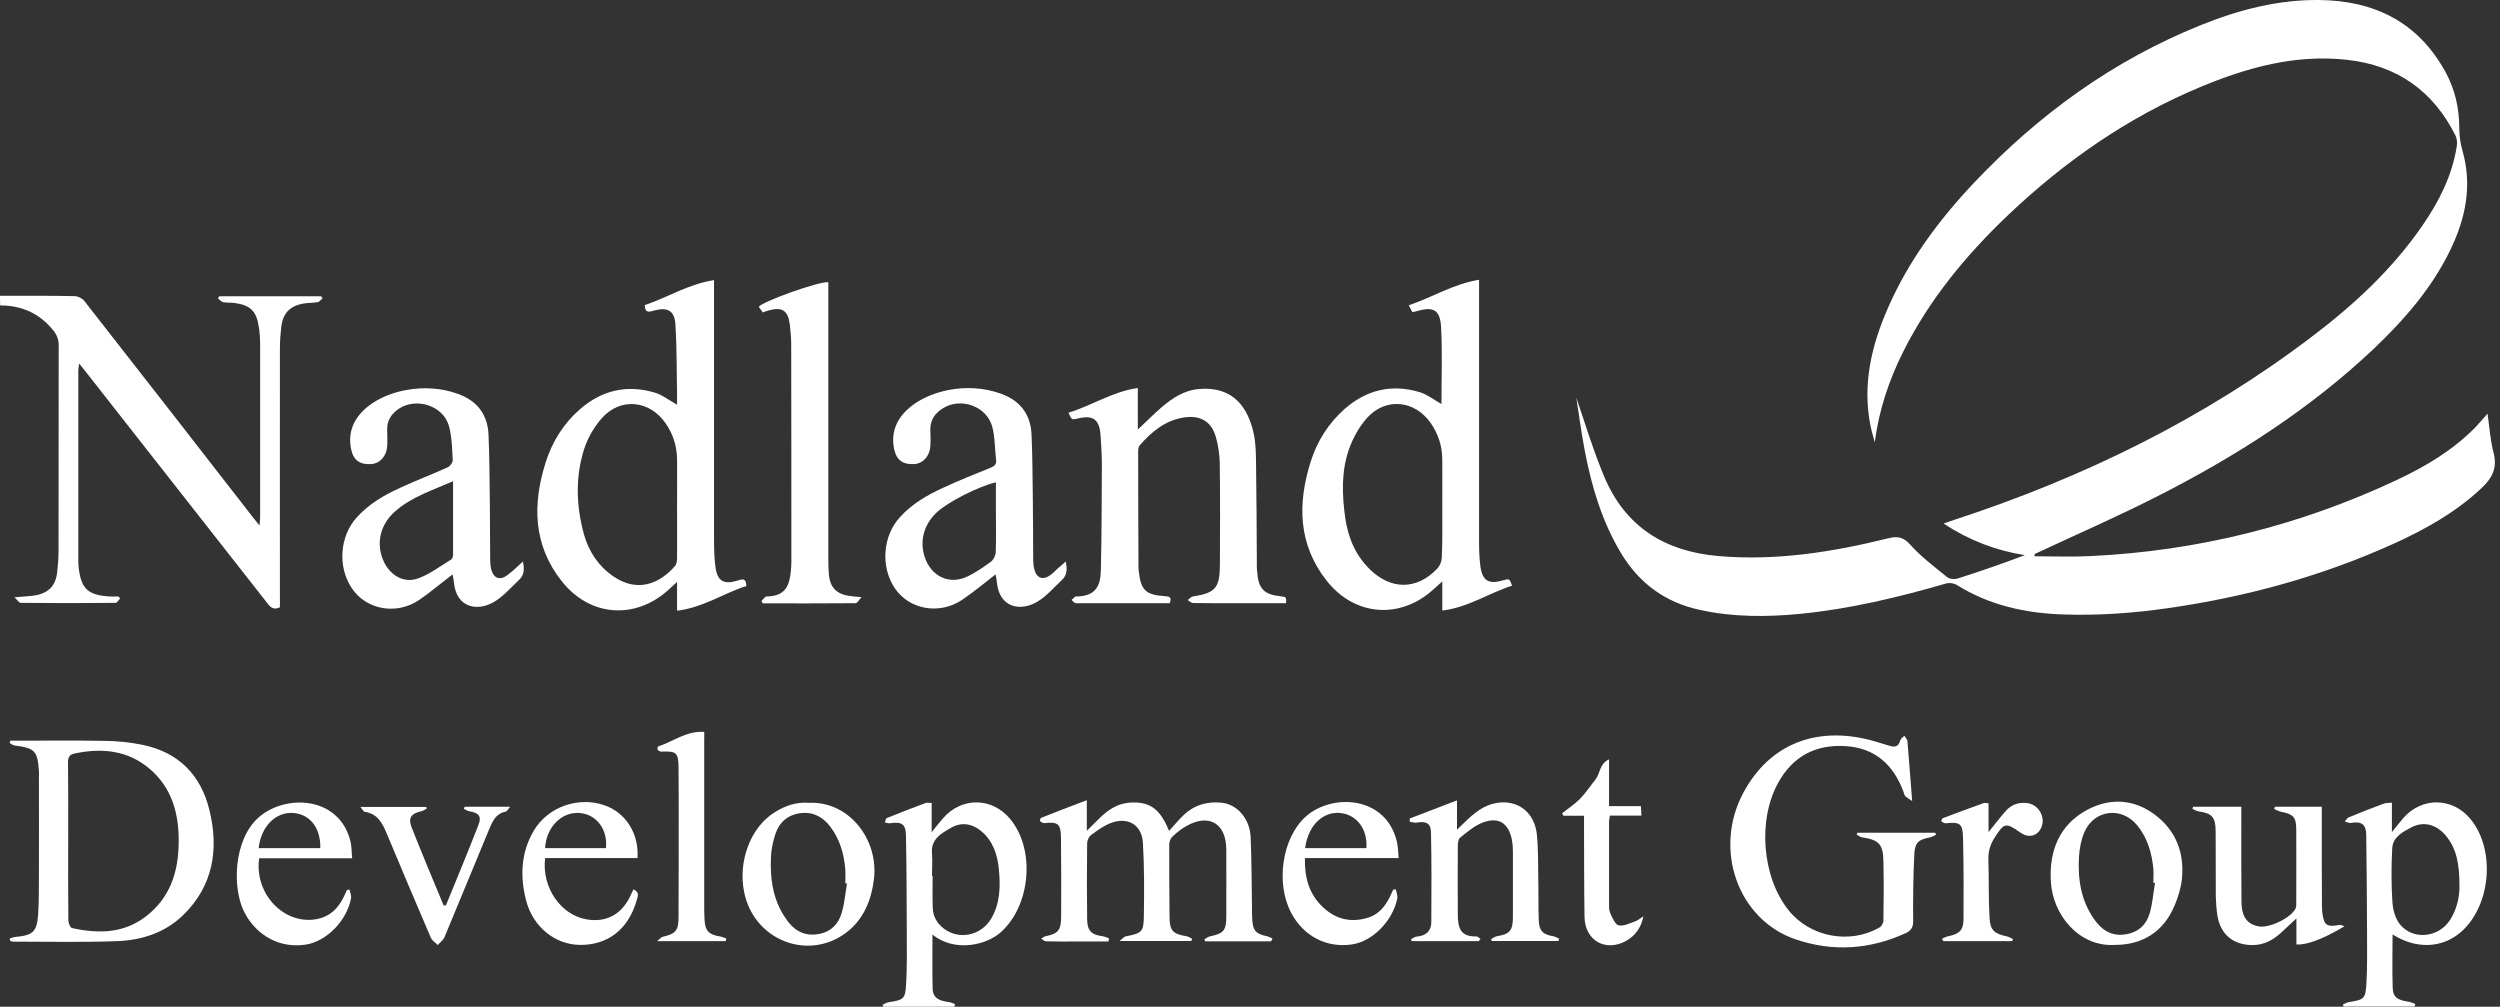 <svg width="149" height="60" viewBox="0 0 149 60" fill="none" xmlns="http://www.w3.org/2000/svg">
<rect x="0" y="0" width="149" height="60" fill="#333333" stroke="none"/>
<path d="M0 17.63C1.481 17.63 2.953 17.62 4.434 17.649C4.639 17.649 4.902 17.776 5.028 17.941C8.4 22.249 11.762 26.566 15.114 30.883C15.212 31.009 15.309 31.126 15.465 31.321C15.485 31.097 15.504 30.96 15.504 30.824C15.504 27.384 15.504 23.934 15.504 20.494C15.504 20.153 15.475 19.812 15.426 19.481C15.29 18.546 14.919 18.185 13.984 18.058C13.76 18.029 13.526 18.049 13.302 18.009C13.185 17.99 13.097 17.863 12.99 17.785C13.019 17.746 13.039 17.698 13.068 17.659C15.095 17.659 17.112 17.659 19.139 17.659C19.168 17.698 19.197 17.737 19.227 17.776C19.129 17.854 19.041 17.99 18.934 18.009C18.661 18.058 18.389 18.039 18.116 18.087C17.278 18.224 16.859 18.662 16.761 19.5C16.712 19.919 16.683 20.339 16.683 20.767C16.674 25.718 16.683 30.678 16.683 35.628C16.683 35.823 16.683 36.018 16.683 36.194C16.245 36.408 16.069 36.125 15.865 35.862C12.278 31.292 8.692 26.721 5.106 22.151C4.999 22.015 4.882 21.869 4.717 21.664C4.697 21.849 4.668 21.956 4.668 22.073C4.668 25.805 4.668 29.547 4.668 33.28C4.668 33.455 4.668 33.64 4.687 33.816C4.833 35.092 5.233 35.463 6.519 35.55C6.695 35.56 6.87 35.55 7.055 35.55C7.094 35.589 7.124 35.628 7.162 35.667C7.075 35.755 6.977 35.93 6.89 35.93C5.009 35.95 3.118 35.95 1.238 35.93C1.14 35.93 1.052 35.775 0.858 35.599C1.384 35.55 1.715 35.541 2.056 35.492C2.894 35.355 3.323 34.917 3.411 34.079C3.459 33.66 3.489 33.241 3.489 32.812C3.498 28.739 3.489 24.655 3.498 20.582C3.498 20.241 3.401 19.978 3.187 19.705C2.368 18.682 1.306 18.204 0.01 18.204C0 18.019 0 17.824 0 17.63Z" fill="white"/>
<path d="M121.246 33.153C122.357 33.153 123.477 33.202 124.588 33.143C130.981 32.841 137.071 31.321 142.86 28.602C144.565 27.803 146.183 26.838 147.528 25.474C147.761 25.23 147.976 24.967 148.258 24.655C148.375 25.484 148.424 26.254 148.619 26.994C148.853 27.91 148.522 28.515 147.869 29.119C146.329 30.561 144.516 31.565 142.626 32.422C138.328 34.361 133.826 35.589 129.168 36.252C127.122 36.544 125.075 36.691 123.009 36.622C120.739 36.554 118.576 36.086 116.617 34.858C116.451 34.761 116.188 34.722 116.003 34.771C113.148 35.599 110.273 36.291 107.31 36.583C105.303 36.778 103.305 36.788 101.308 36.349C99.232 35.901 97.683 34.751 96.601 32.948C95.47 31.058 94.856 28.982 94.447 26.838C94.233 25.708 94.087 24.578 93.95 23.71C94.437 25.114 94.934 26.79 95.607 28.398C96.864 31.399 99.222 32.87 102.438 33.143C105.878 33.436 109.23 32.9 112.543 32.081C113.109 31.945 113.44 32.003 113.859 32.471C114.502 33.192 115.291 33.777 116.042 34.391C116.178 34.508 116.471 34.537 116.646 34.488C118.001 34.059 119.345 33.592 120.68 33.085C118.946 32.812 117.367 32.208 115.837 31.204C116.081 31.116 116.266 31.048 116.451 30.99C124.15 28.476 131.341 24.967 137.812 20.046C140.307 18.156 142.587 16.041 144.38 13.439C145.374 11.997 146.154 10.457 146.426 8.703C146.456 8.499 146.436 8.245 146.339 8.06C145.004 5.409 142.86 3.899 139.907 3.568C136.808 3.217 133.924 4.026 131.117 5.195C126.829 6.988 123.078 9.6 119.716 12.786C117.192 15.184 114.999 17.834 113.43 20.962C112.582 22.658 111.988 24.431 111.735 26.361C111.657 26.049 111.559 25.747 111.491 25.425C110.984 22.95 111.53 20.621 112.514 18.37C113.742 15.554 115.545 13.127 117.64 10.905C121.489 6.832 125.933 3.607 131.156 1.502C133.427 0.586 135.775 -0.028 138.241 0.001C141.515 0.04 144.117 1.317 145.744 4.279C146.319 5.322 146.573 6.452 146.573 7.641C146.573 8.08 146.641 8.538 146.758 8.966C147.362 11.052 146.953 13.01 146.037 14.901C144.935 17.181 143.289 19.062 141.466 20.797C137.646 24.402 133.261 27.199 128.603 29.567C126.196 30.795 123.721 31.867 121.275 33.017C121.265 33.085 121.255 33.114 121.246 33.153Z" fill="white"/>
<path d="M85.911 24.08C85.911 22.57 85.969 21.049 85.891 19.529C85.833 18.438 85.433 18.243 84.362 18.564C84.313 18.574 84.264 18.584 84.176 18.603C84.118 18.486 84.05 18.369 83.962 18.194C85.365 17.726 86.603 16.927 88.152 16.674C88.152 16.966 88.152 17.151 88.152 17.337C88.152 22.228 88.152 27.111 88.152 32.002C88.152 32.587 88.152 33.172 88.23 33.747C88.357 34.634 88.727 34.838 89.594 34.585C89.955 34.478 89.955 34.478 90.121 34.907C88.737 35.345 87.509 36.203 85.96 36.388C85.96 35.783 85.96 35.267 85.96 34.653C85.755 34.838 85.609 34.965 85.482 35.082C83.494 36.933 80.766 36.748 79.08 34.624C77.365 32.461 77.326 30.024 78.115 27.52C78.505 26.292 79.177 25.22 80.152 24.363C81.457 23.222 82.968 22.872 84.634 23.378C85.092 23.524 85.492 23.846 85.911 24.08ZM85.96 30.278C85.96 29.303 85.969 28.329 85.96 27.354C85.95 26.575 85.716 25.854 85.268 25.21C84.313 23.846 82.578 23.671 81.467 24.918C80.999 25.444 80.629 26.117 80.395 26.789C79.937 28.095 79.986 29.469 80.171 30.833C80.337 32.022 80.775 33.084 81.643 33.932C82.909 35.17 84.449 35.17 85.667 33.883C85.814 33.727 85.921 33.464 85.93 33.25C85.979 32.266 85.96 31.272 85.96 30.278Z" fill="white"/>
<path d="M40.353 36.398C40.353 36.047 40.353 35.794 40.353 35.54C40.353 35.287 40.353 35.024 40.353 34.683C40.159 34.868 40.013 34.985 39.886 35.112C37.898 36.953 35.169 36.778 33.483 34.644C31.768 32.481 31.729 30.044 32.528 27.54C32.918 26.312 33.591 25.24 34.565 24.392C35.871 23.252 37.381 22.901 39.048 23.408C39.496 23.544 39.886 23.866 40.353 24.119C40.353 23.944 40.353 23.759 40.353 23.574C40.324 22.161 40.344 20.748 40.256 19.345C40.207 18.516 39.798 18.292 38.989 18.506C38.716 18.584 38.444 18.701 38.424 18.185C39.769 17.737 41.006 16.938 42.556 16.694C42.556 16.976 42.556 17.171 42.556 17.357C42.556 22.209 42.556 27.072 42.556 31.925C42.556 32.559 42.556 33.192 42.644 33.816C42.761 34.644 43.141 34.849 43.949 34.605C44.212 34.527 44.466 34.41 44.485 34.926C43.141 35.346 41.913 36.213 40.353 36.398ZM40.353 30.249C40.353 29.294 40.363 28.329 40.353 27.374C40.344 26.595 40.12 25.873 39.671 25.23C38.726 23.856 36.992 23.671 35.881 24.909C35.413 25.435 35.023 26.107 34.809 26.78C34.282 28.456 34.341 30.171 34.809 31.867C35.101 32.89 35.676 33.757 36.572 34.361C37.956 35.307 39.272 34.839 40.237 33.728C40.334 33.611 40.353 33.397 40.353 33.231C40.363 32.227 40.353 31.243 40.353 30.249Z" fill="white"/>
<path d="M63.683 24.596C65.086 24.168 66.304 23.339 67.814 23.125C67.814 24.002 67.814 24.801 67.814 25.6C68.292 25.152 68.74 24.704 69.208 24.294C69.861 23.729 70.582 23.252 71.488 23.183C73.535 23.018 74.392 24.324 74.724 25.854C74.841 26.399 74.85 26.984 74.86 27.549C74.889 29.644 74.899 31.739 74.909 33.835C74.909 33.913 74.918 34 74.928 34.078C74.996 35.082 75.328 35.433 76.322 35.54C76.663 35.579 76.663 35.579 76.653 35.949C75.718 35.949 74.782 35.949 73.837 35.949C72.93 35.949 72.014 35.959 71.108 35.94C71.001 35.94 70.894 35.823 70.787 35.764C70.884 35.696 70.981 35.569 71.089 35.55C72.424 35.345 72.697 35.053 72.706 33.688C72.716 31.662 72.726 29.625 72.697 27.598C72.687 27.081 72.609 26.565 72.472 26.068C72.219 25.132 71.547 24.733 70.582 24.879C69.452 25.045 68.643 25.727 67.922 26.546C67.853 26.633 67.834 26.779 67.834 26.906C67.834 29.196 67.844 31.486 67.853 33.776C67.853 33.874 67.863 33.971 67.873 34.069C68 35.179 68.282 35.452 69.413 35.53C69.686 35.55 69.861 35.579 69.715 35.949C67.99 35.949 66.255 35.949 64.521 35.949C64.374 35.949 64.228 35.969 64.082 35.94C64.004 35.92 63.936 35.823 63.868 35.754C63.936 35.686 64.014 35.628 64.082 35.559C64.092 35.55 64.111 35.55 64.131 35.55C65.261 35.54 65.593 34.984 65.612 33.981C65.661 31.886 65.661 29.791 65.671 27.705C65.671 27.12 65.632 26.536 65.593 25.951C65.534 24.996 65.144 24.713 64.228 24.947C63.868 25.025 63.868 25.025 63.683 24.596Z" fill="white"/>
<path d="M63.517 33.465C63.614 33.903 63.605 34.273 63.293 34.566C62.835 34.995 62.406 35.492 61.89 35.823C60.866 36.476 59.551 36.252 59.414 34.693C59.405 34.546 59.366 34.41 59.336 34.234C58.664 34.751 58.031 35.287 57.349 35.745C55.994 36.661 54.201 36.339 53.334 35.063C52.476 33.796 52.603 31.954 53.636 30.824C54.357 30.025 55.273 29.498 56.238 29.06C57.163 28.631 58.109 28.251 59.054 27.871C59.288 27.774 59.395 27.666 59.366 27.413C59.288 26.75 59.307 26.078 59.142 25.445C58.82 24.227 57.309 23.671 56.228 24.314C55.721 24.616 55.419 25.045 55.448 25.669C55.468 25.981 55.468 26.283 55.448 26.595C55.409 27.189 55.02 27.618 54.503 27.657C53.84 27.705 53.441 27.442 53.295 26.789C53.032 25.581 53.616 24.675 54.542 24.041C55.127 23.642 55.848 23.379 56.54 23.242C57.573 23.047 58.645 23.096 59.658 23.466C60.808 23.876 61.432 24.704 61.48 25.912C61.539 27.238 61.539 28.573 61.558 29.898C61.578 31.048 61.568 32.208 61.578 33.357C61.578 33.552 61.597 33.747 61.646 33.932C61.782 34.478 62.182 34.605 62.63 34.254C62.786 34.137 62.923 33.991 63.059 33.864C63.205 33.747 63.342 33.621 63.517 33.465ZM59.356 28.748C58.352 28.972 56.491 29.918 55.838 30.531C55.029 31.282 54.776 32.325 55.156 33.319C55.575 34.39 56.598 34.848 57.631 34.371C58.138 34.137 58.606 33.806 59.064 33.474C59.21 33.367 59.336 33.114 59.346 32.929C59.375 32.12 59.356 31.311 59.356 30.502C59.356 29.918 59.356 29.333 59.356 28.748Z" fill="white"/>
<path d="M31.164 33.466C31.261 33.904 31.252 34.275 30.93 34.567C30.472 34.996 30.043 35.493 29.527 35.824C28.513 36.477 27.188 36.262 27.052 34.694C27.042 34.547 27.003 34.411 26.974 34.236C26.291 34.752 25.668 35.288 24.986 35.756C23.631 36.672 21.838 36.35 20.971 35.064C20.113 33.787 20.24 31.955 21.273 30.825C21.994 30.026 22.91 29.5 23.875 29.061C24.8 28.632 25.756 28.272 26.681 27.853C26.828 27.784 26.993 27.56 26.983 27.414C26.944 26.742 26.935 26.04 26.759 25.397C26.428 24.179 24.82 23.662 23.768 24.364C23.329 24.656 23.056 25.066 23.076 25.621C23.085 25.943 23.095 26.274 23.076 26.596C23.037 27.19 22.647 27.619 22.13 27.658C21.468 27.706 21.068 27.443 20.932 26.79C20.669 25.582 21.253 24.676 22.179 24.042C22.764 23.643 23.485 23.38 24.177 23.253C25.21 23.058 26.282 23.107 27.295 23.477C28.445 23.886 29.069 24.715 29.117 25.923C29.176 27.287 29.176 28.652 29.195 30.006C29.205 31.127 29.205 32.248 29.215 33.368C29.215 33.563 29.235 33.758 29.283 33.943C29.42 34.489 29.829 34.615 30.267 34.255C30.579 34.031 30.842 33.758 31.164 33.466ZM27.003 28.681C25.756 29.227 24.528 29.616 23.553 30.474C22.686 31.234 22.413 32.306 22.813 33.329C23.173 34.255 24.05 34.801 24.927 34.469C25.629 34.216 26.243 33.739 26.886 33.349C26.964 33.3 27.003 33.154 27.003 33.056C27.003 31.634 27.003 30.201 27.003 28.681Z" fill="white"/>
<path d="M0.575 55.936C0.702 55.897 0.819 55.849 0.946 55.839C1.949 55.741 2.193 55.547 2.271 54.533C2.329 53.724 2.31 52.915 2.32 52.107C2.329 50.187 2.32 48.277 2.32 46.357C2.32 46.23 2.329 46.094 2.32 45.967C2.242 44.749 2.076 44.584 0.858 44.428C0.76 44.418 0.663 44.33 0.575 44.282C0.585 44.233 0.604 44.194 0.614 44.145C0.77 44.145 0.936 44.145 1.092 44.145C2.817 44.145 4.532 44.126 6.256 44.155C6.997 44.164 7.747 44.242 8.478 44.389C10.642 44.827 11.977 46.191 12.483 48.287C13.049 50.606 12.717 52.779 10.924 54.533C9.833 55.595 8.449 56.034 6.987 56.092C4.912 56.17 2.836 56.121 0.76 56.121C0.712 56.121 0.673 56.092 0.624 56.083C0.595 56.034 0.585 55.985 0.575 55.936ZM4.064 50.099C4.064 51.688 4.054 53.276 4.074 54.864C4.074 55.02 4.191 55.293 4.298 55.313C5.847 55.654 7.358 55.644 8.693 54.621C10.154 53.5 10.642 51.941 10.651 50.167C10.661 48.481 10.252 46.952 8.907 45.811C7.611 44.72 6.11 44.574 4.502 44.895C4.161 44.964 4.054 45.09 4.054 45.431C4.074 46.981 4.064 48.54 4.064 50.099Z" fill="white"/>
<path d="M75.757 56.102C74.451 56.102 73.135 56.102 71.829 56.102C71.81 56.063 71.8 56.024 71.781 55.985C71.888 55.927 71.985 55.839 72.102 55.81C72.921 55.644 73.087 55.459 73.087 54.641C73.087 53.296 73.096 51.941 73.087 50.596C73.067 49.066 72.044 48.472 70.709 49.232C70.397 49.407 70.114 49.632 69.861 49.875C69.754 49.982 69.686 50.177 69.686 50.333C69.686 51.776 69.686 53.218 69.705 54.67C69.715 55.478 69.9 55.664 70.719 55.8C70.835 55.82 70.943 55.898 71.05 55.956C71.03 55.995 71.021 56.044 71.001 56.083C69.627 56.083 68.263 56.083 66.723 56.083C66.918 55.937 66.996 55.829 67.084 55.81C68.068 55.615 68.165 55.547 68.175 54.553C68.195 53.111 68.204 51.658 68.117 50.226C68.048 49.135 67.191 48.657 66.168 49.066C65.758 49.232 65.378 49.505 65.018 49.778C64.891 49.875 64.794 50.099 64.794 50.265C64.774 51.776 64.774 53.286 64.794 54.796C64.803 55.469 65.037 55.712 65.719 55.8C65.846 55.82 65.973 55.878 66.1 55.927C66.09 55.985 66.07 56.053 66.061 56.112C65.437 56.112 64.813 56.112 64.189 56.112C63.575 56.112 62.952 56.122 62.338 56.102C62.24 56.102 62.153 55.995 62.055 55.946C62.143 55.898 62.221 55.82 62.309 55.8C63.049 55.654 63.234 55.449 63.244 54.689C63.254 53.101 63.254 51.512 63.234 49.914C63.225 49.096 63.049 48.969 62.25 49.057C62.163 49.066 62.055 48.998 61.987 48.94C61.968 48.92 62.007 48.755 62.046 48.745C62.923 48.394 63.8 48.063 64.774 47.692C64.774 48.355 64.774 48.852 64.774 49.515C65.106 49.193 65.33 48.959 65.564 48.735C66.051 48.258 66.606 47.897 67.298 47.839C68.516 47.751 69.13 48.18 69.676 49.524C69.988 49.183 70.251 48.852 70.553 48.569C71.177 47.975 71.937 47.761 72.794 47.839C73.72 47.926 74.49 48.784 74.538 49.885C74.597 51.279 74.597 52.672 74.617 54.066C74.617 54.329 74.617 54.582 74.636 54.845C74.675 55.459 74.86 55.664 75.474 55.79C75.601 55.82 75.727 55.888 75.844 55.937C75.815 55.995 75.786 56.044 75.757 56.102Z" fill="white"/>
<path d="M45.382 35.813C45.489 35.725 45.587 35.55 45.694 35.55C46.805 35.531 47.048 34.926 47.136 34.03C47.175 33.679 47.165 33.318 47.165 32.958C47.165 28.807 47.165 24.645 47.156 20.494C47.156 20.124 47.117 19.754 47.078 19.383C46.98 18.497 46.62 18.263 45.762 18.516C45.674 18.545 45.577 18.574 45.46 18.623C45.382 18.506 45.304 18.389 45.226 18.292C45.343 18 48.861 16.742 49.368 16.82C49.368 17.006 49.368 17.191 49.368 17.386C49.368 22.677 49.368 27.968 49.368 33.26C49.368 33.572 49.377 33.874 49.397 34.186C49.455 35.004 49.845 35.414 50.654 35.521C50.829 35.55 51.005 35.56 51.346 35.589C51.19 35.764 51.093 35.95 50.995 35.95C49.144 35.969 47.302 35.959 45.45 35.959C45.441 35.901 45.411 35.862 45.382 35.813Z" fill="white"/>
<path d="M115.389 49.749C115.272 49.797 115.165 49.875 115.038 49.905C114.346 50.041 114.132 50.197 114.093 50.918C114.025 52.243 114.015 53.578 114.025 54.904C114.025 55.303 113.879 55.479 113.557 55.625C111.423 56.599 109.22 56.736 107.018 55.985C103.559 54.806 102.097 50.596 103.91 47.234C105.488 44.311 108.265 43.298 111.423 44.097C111.842 44.204 112.261 44.35 112.68 44.467C112.992 44.555 113.167 44.447 113.255 44.126C113.284 44.019 113.42 43.941 113.498 43.853C113.567 43.96 113.674 44.067 113.684 44.184C113.781 45.315 113.859 46.445 113.966 47.741C113.762 47.595 113.635 47.537 113.547 47.439C113.489 47.371 113.479 47.264 113.44 47.166C112.836 45.568 111.744 44.574 109.99 44.467C108.207 44.36 106.852 45.071 105.975 46.66C104.748 48.881 105.02 52.282 106.599 54.251C107.876 55.849 110.234 56.297 112.007 55.284C112.134 55.216 112.251 55.021 112.251 54.874C112.271 53.686 112.28 52.507 112.251 51.318C112.232 50.304 111.969 50.051 110.975 49.905C110.867 49.885 110.76 49.797 110.653 49.739C110.672 49.7 110.692 49.661 110.702 49.632C112.251 49.632 113.791 49.632 115.34 49.632C115.36 49.671 115.379 49.71 115.389 49.749Z" fill="white"/>
<path d="M142.558 47.838C142.558 48.423 142.558 48.949 142.558 49.592C142.831 49.261 143.025 48.998 143.24 48.754C144.361 47.478 146.183 47.517 147.255 48.832C148.755 50.674 148.453 54.017 146.651 55.566C145.53 56.521 144 56.58 142.597 55.693C142.597 56.765 142.567 57.827 142.606 58.889C142.626 59.444 142.899 59.61 143.571 59.708C143.698 59.727 143.825 59.795 143.951 59.834C143.942 59.883 143.922 59.932 143.912 59.99C142.499 59.99 141.086 59.99 139.673 59.99C139.664 59.951 139.644 59.912 139.634 59.873C139.751 59.825 139.858 59.747 139.985 59.727C140.901 59.581 140.989 59.532 141.038 58.606C141.096 57.651 141.077 56.696 141.077 55.741C141.067 53.744 141.057 51.756 141.028 49.758C141.018 49.115 140.735 48.94 140.102 49.047C139.995 49.066 139.868 48.988 139.751 48.959C139.829 48.871 139.888 48.754 139.985 48.715C140.657 48.433 141.33 48.17 142.022 47.916C142.168 47.848 142.353 47.858 142.558 47.838ZM146.582 52.76C146.582 51.522 146.426 50.547 145.715 49.739C145.179 49.134 144.439 48.94 143.737 49.3C143.22 49.573 142.616 49.875 142.577 50.547C142.519 51.619 142.519 52.691 142.587 53.754C142.616 54.212 142.753 54.748 143.035 55.089C143.815 56.053 145.345 55.888 146.027 54.825C146.465 54.133 146.602 53.364 146.582 52.76Z" fill="white"/>
<path d="M55.526 47.858C55.526 48.413 55.526 48.949 55.526 49.602C55.799 49.261 55.994 49.008 56.209 48.764C57.329 47.478 59.152 47.517 60.224 48.833C61.724 50.674 61.422 53.997 59.629 55.576C58.791 56.317 56.92 56.784 55.575 55.703C55.575 56.794 55.556 57.866 55.585 58.948C55.605 59.523 56.053 59.659 56.54 59.718C56.667 59.737 56.793 59.795 56.92 59.844C56.91 59.893 56.891 59.942 56.881 60C55.468 60 54.055 60 52.642 60C52.632 59.961 52.613 59.922 52.603 59.883C52.72 59.834 52.827 59.757 52.944 59.737C53.87 59.591 53.958 59.552 54.006 58.616C54.065 57.593 54.045 56.57 54.045 55.556C54.035 53.647 54.035 51.727 53.996 49.817C53.987 49.105 53.743 48.959 53.032 49.066C52.934 49.076 52.837 49.037 52.739 49.018C52.778 48.93 52.788 48.784 52.856 48.755C53.607 48.452 54.357 48.16 55.117 47.877C55.234 47.819 55.371 47.858 55.526 47.858ZM55.546 52.194C55.556 52.194 55.566 52.194 55.585 52.194C55.585 52.847 55.566 53.49 55.595 54.144C55.614 54.64 55.858 55.04 56.248 55.342C57.144 56.034 58.46 55.771 59.064 54.767C59.619 53.841 59.629 52.818 59.532 51.795C59.444 50.928 59.181 50.109 58.469 49.524C57.924 49.076 57.29 48.988 56.696 49.33C56.111 49.661 55.458 50.012 55.546 50.889C55.585 51.308 55.546 51.756 55.546 52.194Z" fill="white"/>
<path d="M88.143 56.093C86.808 56.093 85.472 56.093 84.137 56.093C84.128 56.053 84.108 56.014 84.099 55.975C84.215 55.917 84.323 55.829 84.449 55.82C84.985 55.771 85.307 55.498 85.307 54.952C85.317 53.169 85.326 51.386 85.287 49.602C85.278 49.066 84.995 48.93 84.449 49.027C84.313 49.047 84.167 48.998 84.02 48.979C84.02 48.91 84.02 48.852 84.02 48.784C84.927 48.433 85.833 48.092 86.837 47.702C86.837 48.336 86.837 48.813 86.837 49.447C87.061 49.232 87.178 49.125 87.295 49.008C87.831 48.482 88.406 47.995 89.175 47.858C90.462 47.634 91.475 48.423 91.602 49.768C91.68 50.587 91.67 51.415 91.68 52.243C91.7 53.101 91.68 53.968 91.709 54.826C91.729 55.469 91.943 55.693 92.567 55.8C92.694 55.82 92.81 55.898 92.927 55.946C92.908 55.995 92.888 56.044 92.879 56.083C91.553 56.083 90.238 56.083 88.912 56.083C88.903 56.044 88.883 56.005 88.874 55.966C88.99 55.907 89.098 55.82 89.215 55.8C89.984 55.673 90.169 55.459 90.169 54.67C90.169 53.354 90.169 52.039 90.169 50.723C90.169 50.499 90.15 50.265 90.111 50.051C89.906 49.037 89.293 48.657 88.338 49.037C87.86 49.232 87.431 49.593 87.022 49.924C86.915 50.012 86.885 50.246 86.885 50.411C86.876 51.776 86.876 53.14 86.885 54.504C86.885 55.313 87.051 55.839 87.987 55.81C88.074 55.81 88.162 55.907 88.24 55.966C88.182 56.014 88.162 56.053 88.143 56.093Z" fill="white"/>
<path d="M139.732 55.206C138.377 56.014 137.432 56.336 136.867 56.287C136.867 55.819 136.867 55.342 136.867 54.738C136.487 55.089 136.204 55.361 135.912 55.625C135.444 56.044 134.908 56.326 134.255 56.326C133.115 56.326 132.345 55.703 132.16 54.582C132.101 54.202 132.072 53.812 132.062 53.422C132.053 52.126 132.062 50.82 132.053 49.524C132.043 48.696 131.838 48.472 131.02 48.355C130.903 48.335 130.786 48.257 130.669 48.209C130.679 48.17 130.698 48.131 130.708 48.082C131.643 48.082 132.569 48.082 133.583 48.082C133.583 48.238 133.583 48.413 133.583 48.579C133.583 50.304 133.573 52.019 133.592 53.744C133.602 54.65 133.933 55.089 134.635 55.215C135.259 55.322 136.545 54.709 136.818 54.143C136.867 54.036 136.857 53.89 136.857 53.763C136.857 52.331 136.867 50.908 136.857 49.475C136.857 48.696 136.701 48.53 135.921 48.374C135.795 48.345 135.668 48.267 135.541 48.218C135.561 48.17 135.571 48.121 135.59 48.082C136.496 48.082 137.393 48.082 138.377 48.082C138.377 48.248 138.377 48.413 138.377 48.589C138.377 50.323 138.377 52.068 138.387 53.802C138.387 54.017 138.387 54.221 138.416 54.436C138.514 55.147 138.679 55.254 139.381 55.137C139.488 55.098 139.615 55.167 139.732 55.206Z" fill="white"/>
<path d="M126.04 56.317C123.916 56.443 122.347 54.543 122.23 52.545C122.123 50.723 122.727 49.154 124.413 48.258C125.738 47.556 127.132 47.614 128.369 48.511C129.685 49.466 130.211 50.83 130.036 52.428C129.977 52.964 129.802 53.51 129.588 54.007C128.935 55.537 127.697 56.317 126.04 56.317ZM128.438 52.623C128.408 52.623 128.379 52.614 128.34 52.614C128.34 52.341 128.36 52.058 128.34 51.785C128.253 50.85 127.999 49.973 127.405 49.222C126.469 48.043 124.803 48.238 124.218 49.622C124.033 50.07 123.936 50.587 123.906 51.084C123.828 52.487 124.053 53.832 124.959 54.982C125.417 55.557 126.021 55.82 126.762 55.673C127.492 55.537 127.95 55.069 128.136 54.387C128.292 53.812 128.34 53.208 128.438 52.623Z" fill="white"/>
<path d="M48.218 47.848C50.605 47.741 52.379 50.041 52.086 52.409C51.93 53.647 51.482 54.777 50.459 55.566C48.159 57.32 44.914 56.024 44.349 53.159C43.978 51.298 44.748 49.291 46.171 48.414C46.814 48.004 47.496 47.79 48.218 47.848ZM50.478 52.653C50.449 52.653 50.42 52.643 50.381 52.643C50.381 52.37 50.4 52.087 50.381 51.815C50.303 50.898 50.059 50.031 49.494 49.281C49.056 48.696 48.471 48.375 47.73 48.462C46.96 48.55 46.444 49.008 46.21 49.719C46.064 50.158 45.966 50.635 45.947 51.093C45.888 52.497 46.103 53.842 47.009 54.982C47.457 55.547 48.052 55.8 48.773 55.673C49.504 55.547 49.971 55.089 50.166 54.407C50.332 53.851 50.381 53.247 50.478 52.653Z" fill="white"/>
<path d="M83.358 51.142C81.457 51.142 79.645 51.142 77.774 51.142C77.745 52.302 78.017 53.306 78.875 54.095C79.635 54.797 80.512 54.992 81.487 54.709C82.12 54.533 82.519 54.075 82.812 53.501C82.89 53.345 82.958 53.179 83.036 53.023C83.085 53.013 83.133 53.013 83.192 53.004C83.221 53.179 83.309 53.374 83.28 53.54C83.007 54.894 81.798 56.112 80.57 56.288C79.05 56.512 77.667 55.781 76.945 54.387C76.02 52.614 76.419 49.963 77.793 48.696C79.343 47.264 82.627 47.4 83.26 50.197C83.328 50.499 83.328 50.791 83.358 51.142ZM77.784 50.548C79.021 50.548 80.239 50.548 81.438 50.548C81.516 49.408 80.853 48.54 79.859 48.453C78.826 48.365 77.959 49.213 77.784 50.548Z" fill="white"/>
<path d="M37.752 53.004C38.161 53.189 37.995 53.462 37.937 53.686C37.45 55.371 36.241 56.327 34.585 56.317C33.084 56.307 31.749 55.245 31.349 53.637C30.989 52.234 31.047 50.83 31.798 49.534C32.636 48.092 34.458 47.449 36.027 47.995C37.294 48.433 38.093 49.681 37.995 51.142C36.163 51.142 34.322 51.142 32.489 51.142C32.275 52.887 33.425 54.543 34.974 54.797C36.076 54.982 36.962 54.543 37.489 53.559C37.576 53.393 37.654 53.208 37.752 53.004ZM36.115 50.548C36.231 49.417 35.53 48.511 34.516 48.453C33.454 48.384 32.548 49.32 32.489 50.548C33.698 50.548 34.906 50.548 36.115 50.548Z" fill="white"/>
<path d="M20.991 51.152C19.1 51.152 17.268 51.152 15.446 51.152C15.144 53.306 16.976 55.177 18.935 54.768C19.665 54.612 20.133 54.154 20.455 53.52C20.533 53.364 20.601 53.199 20.679 53.043C20.728 53.033 20.776 53.023 20.825 53.014C20.864 53.189 20.952 53.374 20.922 53.54C20.669 54.885 19.451 56.112 18.223 56.298C16.713 56.532 15.329 55.801 14.588 54.417C13.838 53.023 13.877 50.08 15.417 48.716C17.005 47.313 20.26 47.42 20.903 50.207C20.962 50.499 20.952 50.801 20.991 51.152ZM19.09 50.548C19.12 49.349 18.477 48.531 17.483 48.453C16.43 48.375 15.553 49.262 15.417 50.548C16.635 50.548 17.843 50.548 19.09 50.548Z" fill="white"/>
<path d="M41.971 43.619C41.981 43.619 41.971 43.979 41.971 44.164C41.971 47.487 41.971 50.81 41.971 54.143C41.971 54.367 41.981 54.601 41.991 54.825C42.029 55.478 42.244 55.703 42.897 55.81C43.033 55.829 43.16 55.888 43.287 55.936C43.277 55.985 43.257 56.034 43.248 56.092C41.932 56.092 40.617 56.092 39.165 56.092C39.33 55.956 39.408 55.849 39.506 55.829C40.256 55.663 40.441 55.469 40.441 54.669C40.451 52.672 40.451 50.684 40.451 48.686C40.451 47.712 40.451 46.737 40.441 45.763C40.431 44.856 40.324 44.759 39.418 44.798C39.34 44.798 39.242 44.739 39.194 44.681C39.165 44.642 39.203 44.496 39.233 44.486C40.129 44.194 40.909 43.551 41.971 43.619Z" fill="white"/>
<path d="M26.574 53.968C27.227 52.37 27.89 50.772 28.513 49.173C28.718 48.657 28.543 48.443 27.977 48.355C27.86 48.335 27.753 48.257 27.646 48.209C27.666 48.17 27.675 48.121 27.695 48.082C28.562 48.082 29.429 48.082 30.404 48.082C30.277 48.228 30.219 48.355 30.141 48.374C29.546 48.482 29.351 48.959 29.157 49.417C28.26 51.571 27.383 53.724 26.486 55.868C26.408 56.044 26.223 56.17 26.087 56.326C25.95 56.18 25.756 56.063 25.678 55.888C24.8 53.841 23.924 51.775 23.066 49.719C22.803 49.086 22.52 48.501 21.741 48.384C21.663 48.374 21.614 48.248 21.477 48.092C22.861 48.092 24.128 48.092 25.395 48.092C25.415 48.121 25.424 48.15 25.444 48.179C25.337 48.238 25.239 48.326 25.122 48.345C24.508 48.482 24.313 48.735 24.528 49.3C25.142 50.859 25.794 52.409 26.438 53.958C26.486 53.958 26.525 53.968 26.574 53.968Z" fill="white"/>
<path d="M97.946 54.612C97.809 55.294 97.468 55.762 96.922 56.074C95.704 56.756 94.457 56.064 94.438 54.651C94.408 52.838 94.418 51.016 94.408 49.203C94.408 49.028 94.408 48.853 94.408 48.619C93.97 48.619 93.57 48.619 93.18 48.619C93.151 48.57 93.132 48.521 93.103 48.473C93.453 48.19 93.843 47.937 94.165 47.615C94.516 47.255 94.788 46.836 95.1 46.446C95.373 46.095 95.324 45.52 95.899 45.257C95.899 46.222 95.899 47.108 95.899 48.044C96.552 48.044 97.156 48.044 97.8 48.044C97.809 48.248 97.819 48.404 97.829 48.609C97.195 48.609 96.582 48.609 95.948 48.609C95.928 48.745 95.909 48.833 95.899 48.931C95.899 50.568 95.899 52.205 95.899 53.842C95.899 54.037 95.89 54.251 95.968 54.417C96.094 54.69 96.26 55.099 96.465 55.148C96.776 55.216 97.147 55.021 97.478 54.904C97.644 54.836 97.79 54.709 97.946 54.612Z" fill="white"/>
<path d="M115.74 55.947C115.867 55.898 115.984 55.82 116.11 55.801C116.792 55.664 117.026 55.431 117.026 54.768C117.036 53.16 117.036 51.552 116.997 49.944C116.978 49.077 116.822 48.979 115.964 49.067C115.876 49.077 115.779 48.999 115.701 48.95C115.691 48.94 115.74 48.785 115.789 48.765C116.607 48.453 117.426 48.151 118.244 47.859C118.313 47.839 118.4 47.868 118.517 47.878C118.517 48.443 118.517 48.989 118.517 49.593C118.897 49.126 119.209 48.706 119.56 48.317C119.882 47.956 120.301 47.81 120.788 47.859C121.489 47.927 121.947 48.697 121.655 49.34C121.47 49.749 121.061 49.925 120.642 49.749C120.554 49.71 120.466 49.652 120.388 49.603C119.54 49.009 119.443 49.038 118.878 49.925C118.624 50.324 118.498 50.724 118.507 51.201C118.546 52.371 118.507 53.54 118.576 54.7C118.615 55.45 118.868 55.655 119.618 55.81C119.735 55.84 119.852 55.908 119.969 55.966C119.959 56.005 119.94 56.054 119.93 56.093C118.566 56.093 117.192 56.093 115.828 56.093C115.798 56.035 115.769 55.996 115.74 55.947Z" fill="white"/>
</svg>
